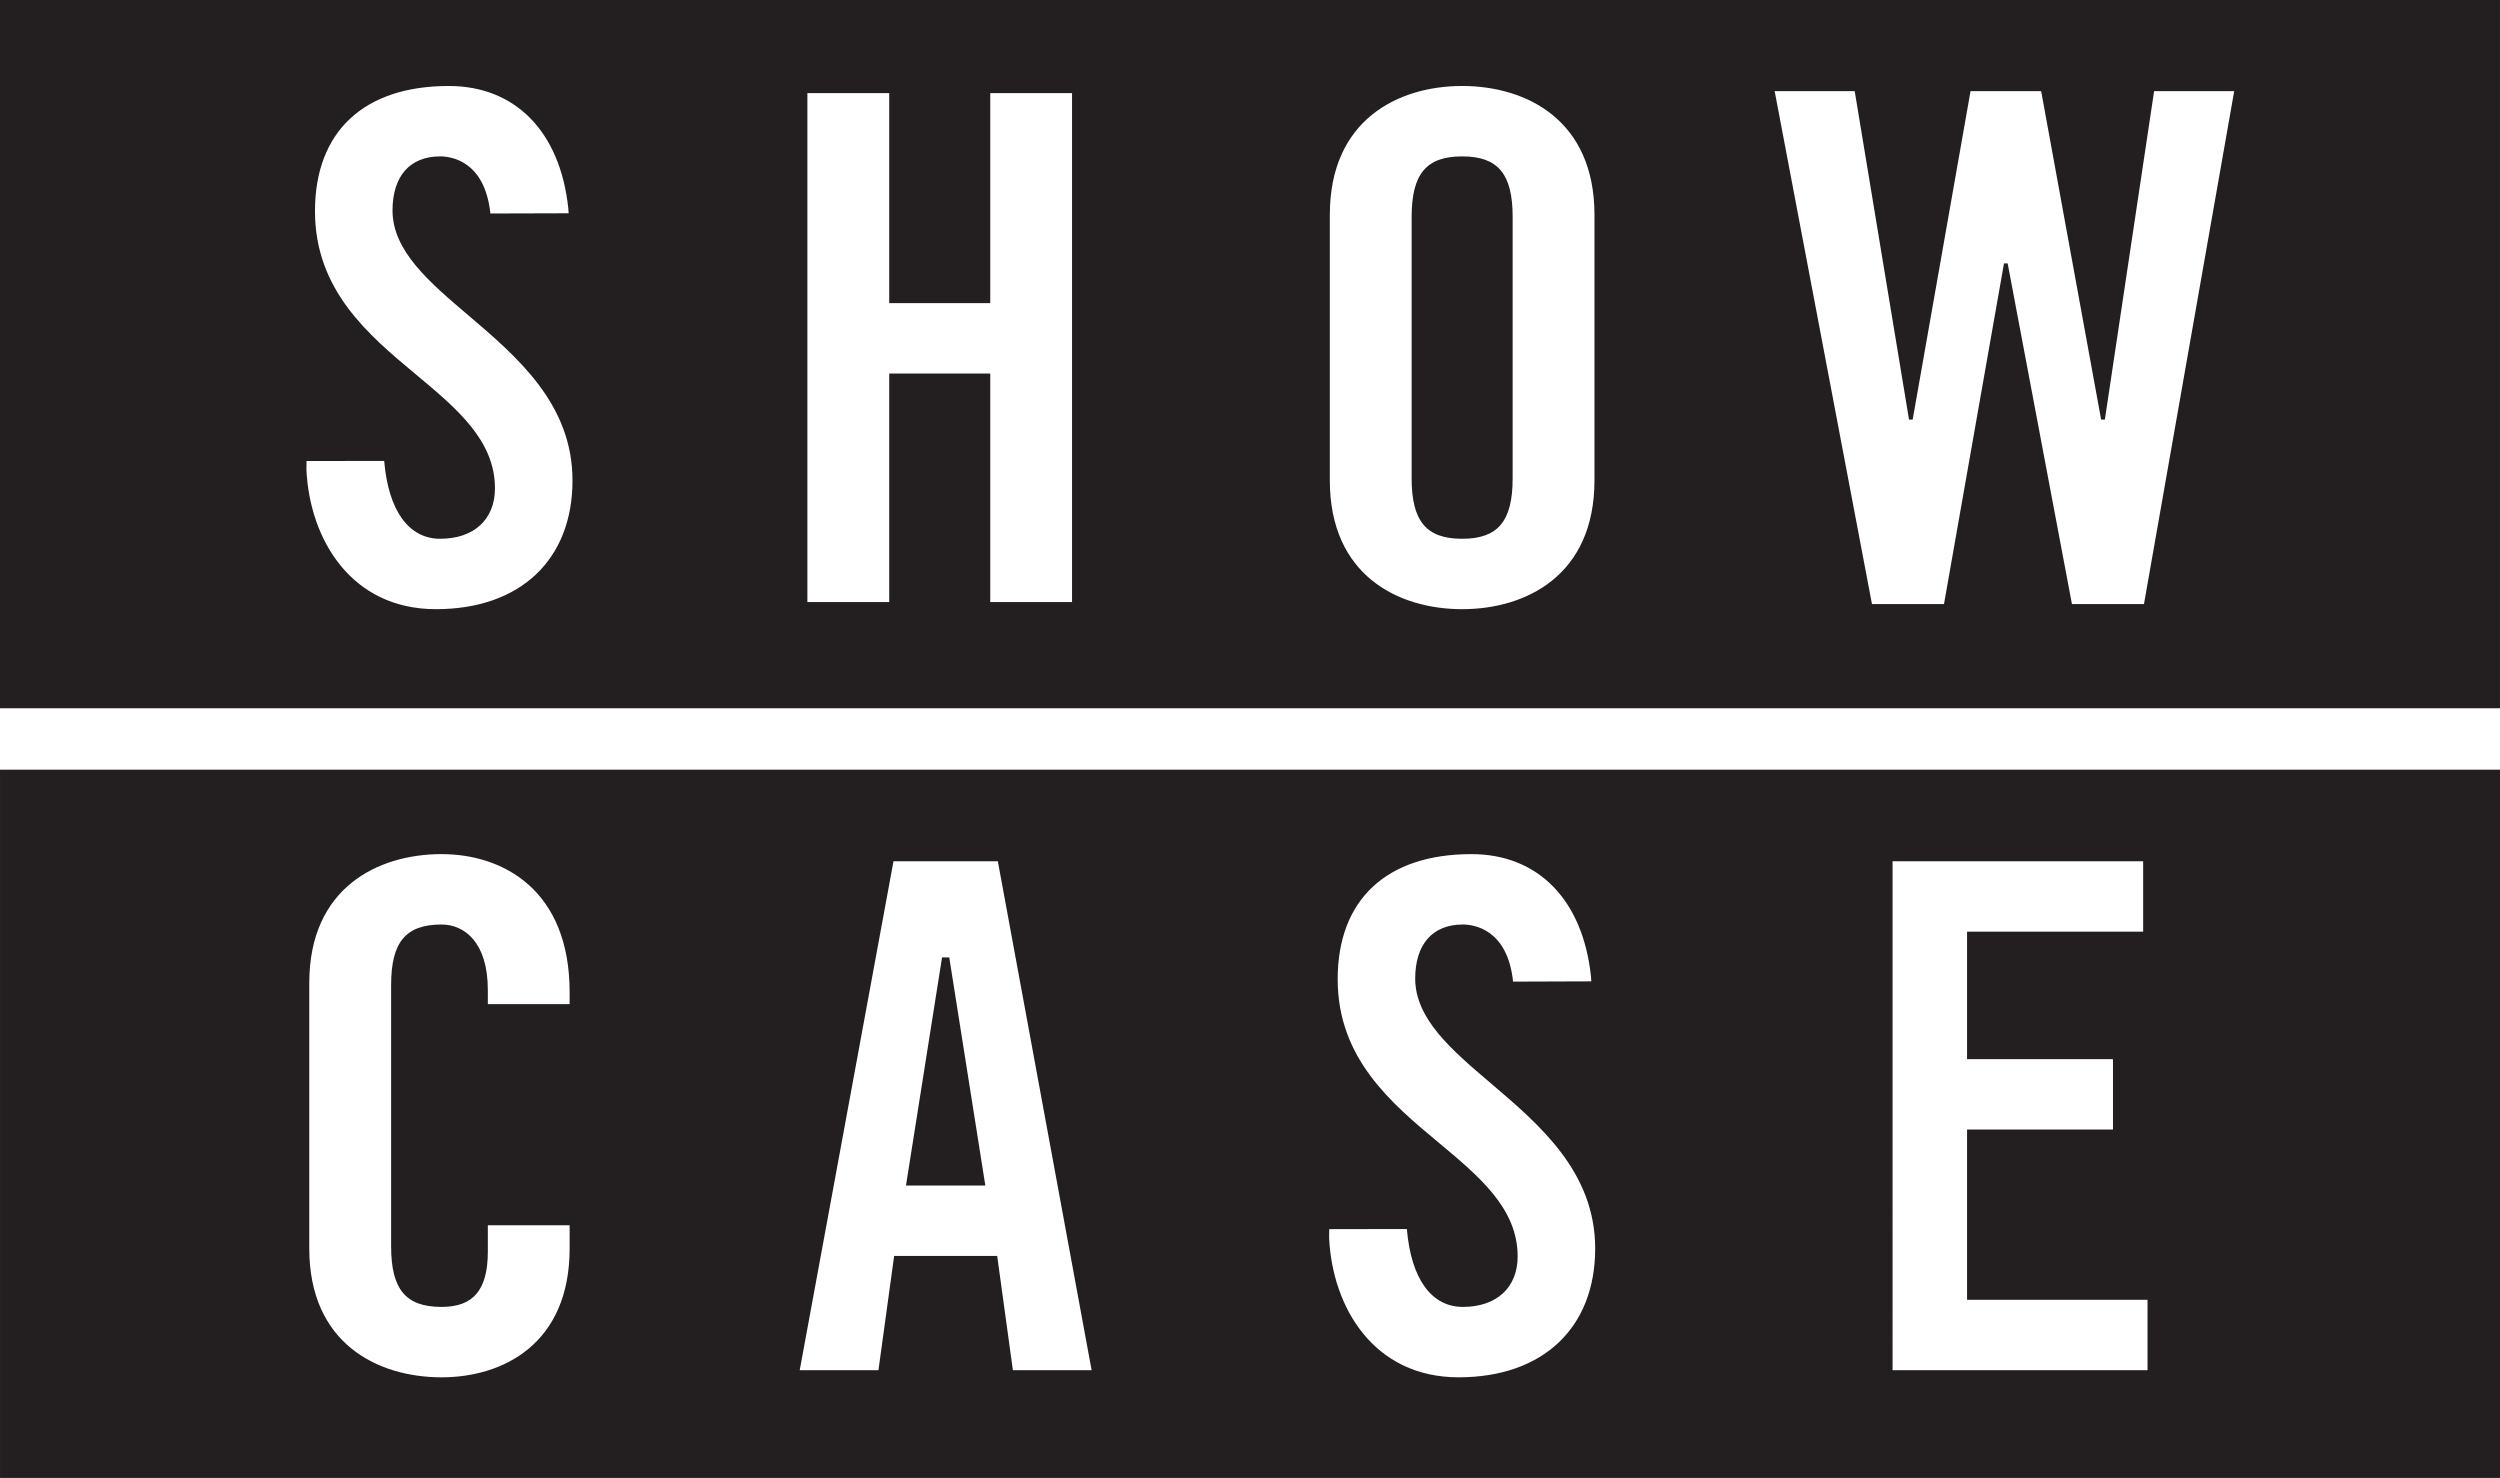 <?xml version="1.0" encoding="UTF-8" standalone="no"?>
<!-- Created with Inkscape (http://www.inkscape.org/) -->

<svg
   xmlns:dc="http://purl.org/dc/elements/1.1/"
   xmlns:cc="http://creativecommons.org/ns#"
   xmlns:rdf="http://www.w3.org/1999/02/22-rdf-syntax-ns#"
   xmlns:svg="http://www.w3.org/2000/svg"
   xmlns="http://www.w3.org/2000/svg"
   xmlns:sodipodi="http://sodipodi.sourceforge.net/DTD/sodipodi-0.dtd"
   xmlns:inkscape="http://www.inkscape.org/namespaces/inkscape"
   width="151.337mm"
   height="89.467mm"
   viewBox="0 0 536.234 317.01"
   id="svg73843"
   version="1.1"
   inkscape:version="0.91 r13725"
   sodipodi:docname="Showcase15.svg">
  <defs
     id="defs73845">
    <clipPath
       id="clipPath16544"
       clipPathUnits="userSpaceOnUse">
      <path
         inkscape:connector-curvature="0"
         id="path16542"
         d="m 110.602,427.754 41.222,0 0,26.136 -41.222,0 z" />
    </clipPath>
    <clipPath
       id="clipPath16894"
       clipPathUnits="userSpaceOnUse">
      <path
         inkscape:connector-curvature="0"
         id="path16892"
         d="m 166.362,421.655 35.492,0 0,38.332 -35.492,0 z" />
    </clipPath>
    <clipPath
       id="clipPath45466"
       clipPathUnits="userSpaceOnUse">
      <path
         inkscape:connector-curvature="0"
         id="path45464"
         d="m 216.393,425.389 42.173,0 0,30.866 -42.173,0 z" />
    </clipPath>
    <clipPath
       id="clipPath16572"
       clipPathUnits="userSpaceOnUse">
      <path
         inkscape:connector-curvature="0"
         id="path16570"
         d="m 511.694,305.373 45.882,0 0,27.125 -45.882,0 z" />
    </clipPath>
    <clipPath
       id="clipPath16572-8"
       clipPathUnits="userSpaceOnUse">
      <path
         inkscape:connector-curvature="0"
         id="path16570-8"
         d="m 511.694,305.373 45.882,0 0,27.125 -45.882,0 z" />
    </clipPath>
  </defs>
  <sodipodi:namedview
     id="base"
     pagecolor="#ffffff"
     bordercolor="#666666"
     borderopacity="1.0"
     inkscape:pageopacity="0.0"
     inkscape:pageshadow="2"
     inkscape:zoom="0.7"
     inkscape:cx="172.717"
     inkscape:cy="133.85065"
     inkscape:document-units="px"
     inkscape:current-layer="layer1"
     showgrid="false"
     fit-margin-top="0"
     fit-margin-left="0"
     fit-margin-right="0"
     fit-margin-bottom="0"
     inkscape:window-width="1366"
     inkscape:window-height="705"
     inkscape:window-x="-8"
     inkscape:window-y="-8"
     inkscape:window-maximized="1" />
  <g
     inkscape:label="Layer 1"
     inkscape:groupmode="layer"
     id="layer1"
     transform="translate(-241.882,-315.847)">
    <path
       d="m 445.49,521.196 -1.543,0 -7.737,48.934 17.017,0 z"
       style="fill:#231f20;fill-opacity:1;fill-rule:nonzero;stroke:none"
       id="path16564"
       inkscape:connector-curvature="0" />
    <path
       d="m 308.22,526.667 c 0,-20.359 14.656,-27.617 28.377,-27.617 13.288,0 27.465,7.772 27.465,29.604 l 0,2.571 -17.543,0 0,-3.027 c 0,-10.355 -5.119,-14.048 -9.922,-14.048 -7.69,0 -10.822,3.763 -10.822,12.973 l 0,56.064 c 0,9.221 3.132,12.985 10.822,12.985 6.86,0 9.922,-3.67 9.922,-11.909 l 0,-5.61 17.543,0 0,5.002 c 0,20.359 -14.177,27.617 -27.465,27.617 -13.721,0 -28.377,-7.258 -28.377,-27.617 z m 125.31,-26.086 22.381,0 20.114,109.159 -16.888,0 -3.366,-24.508 -22.101,0 -3.366,24.508 -16.888,0 z m 93.463,78.912 16.654,-0.023 c 0.888,10.624 5.248,16.701 12.003,16.701 7.258,0 11.757,-4.149 11.757,-10.834 0,-10.285 -8.204,-17.122 -16.9,-24.368 -10.18,-8.473 -21.703,-18.092 -21.703,-35.073 0,-17.063 10.46,-26.846 28.692,-26.846 14.282,0 23.865,9.782 25.63,26.144 l 0.082,1.145 -16.783,0.058 c -1.192,-11.348 -8.52,-12.248 -10.776,-12.248 -6.486,0 -10.215,4.231 -10.215,11.594 0,8.672 7.877,15.369 16.21,22.451 10.495,8.929 22.393,19.038 22.393,35.459 0,17.028 -11.231,27.617 -29.3,27.617 -18.232,0 -27.079,-15.041 -27.769,-29.908 z m 120.834,-78.912 53.75,0 0,15.1 -37.773,0 0,27.348 31.298,0 0,15.1 -31.298,0 0,36.511 38.708,0 0,15.1 -54.684,0 z m -405.944,132.276 536.233,0 0,-151.922 -536.233,0 z"
       style="fill:#231f20;fill-opacity:1;fill-rule:nonzero;stroke:none"
       id="path16576"
       inkscape:connector-curvature="0" />
    <path
       d="m 701.751,445.412 -15.45,0 -13.744,-72.835 -0.047,-0.234 -0.783,0 -12.868,73.069 -15.45,0 -20.873,-110.023 17.169,0 11.652,70.462 0.783,0 12.412,-70.462 15.147,0 12.821,70.229 0.047,0.234 0.795,0 10.565,-70.462 17.18,0 z M 583.885,418.894 c 0,20.359 -14.656,27.617 -28.377,27.617 -13.732,0 -28.388,-7.258 -28.388,-27.617 l 0,-56.987 c 0,-20.359 14.656,-27.617 28.388,-27.617 13.721,0 28.377,7.258 28.377,27.617 z m -112.057,26.086 -17.543,0 0,-49.016 -21.668,0 0,49.016 -17.554,0 0,-109.159 17.554,0 0,45.043 21.668,0 0,-45.043 17.543,0 z m -136.448,1.531 c -18.232,0 -27.079,-15.041 -27.769,-29.908 l 0.023,-1.87 16.654,-0.023 c 0.888,10.624 5.248,16.701 12.003,16.701 7.258,0 11.757,-4.149 11.757,-10.834 0,-10.285 -8.204,-17.122 -16.9,-24.368 -10.18,-8.473 -21.703,-18.092 -21.703,-35.062 0,-17.063 10.46,-26.857 28.692,-26.857 14.282,0 23.865,9.782 25.63,26.144 l 0.082,1.157 -16.783,0.047 c -1.192,-11.348 -8.52,-12.248 -10.776,-12.248 -6.486,0 -10.215,4.231 -10.215,11.594 0,8.672 7.877,15.369 16.21,22.451 10.495,8.929 22.393,19.038 22.393,35.459 0,17.04 -11.231,27.617 -29.3,27.617 m -93.498,21.259 536.233,0 0,-151.922 -536.233,0 z"
       style="fill:#231f20;fill-opacity:1;fill-rule:nonzero;stroke:none"
       id="path16580"
       inkscape:connector-curvature="0" />
    <path
       d="m 555.502,349.391 c -7.69,0 -10.834,3.763 -10.834,12.973 l 0,56.075 c 0,9.21 3.144,12.973 10.834,12.973 7.69,0 10.834,-3.763 10.834,-12.973 l 0,-56.075 c 0,-9.21 -3.144,-12.973 -10.834,-12.973"
       style="fill:#231f20;fill-opacity:1;fill-rule:nonzero;stroke:none"
       id="path16584"
       inkscape:connector-curvature="0" />
  </g>
</svg>
